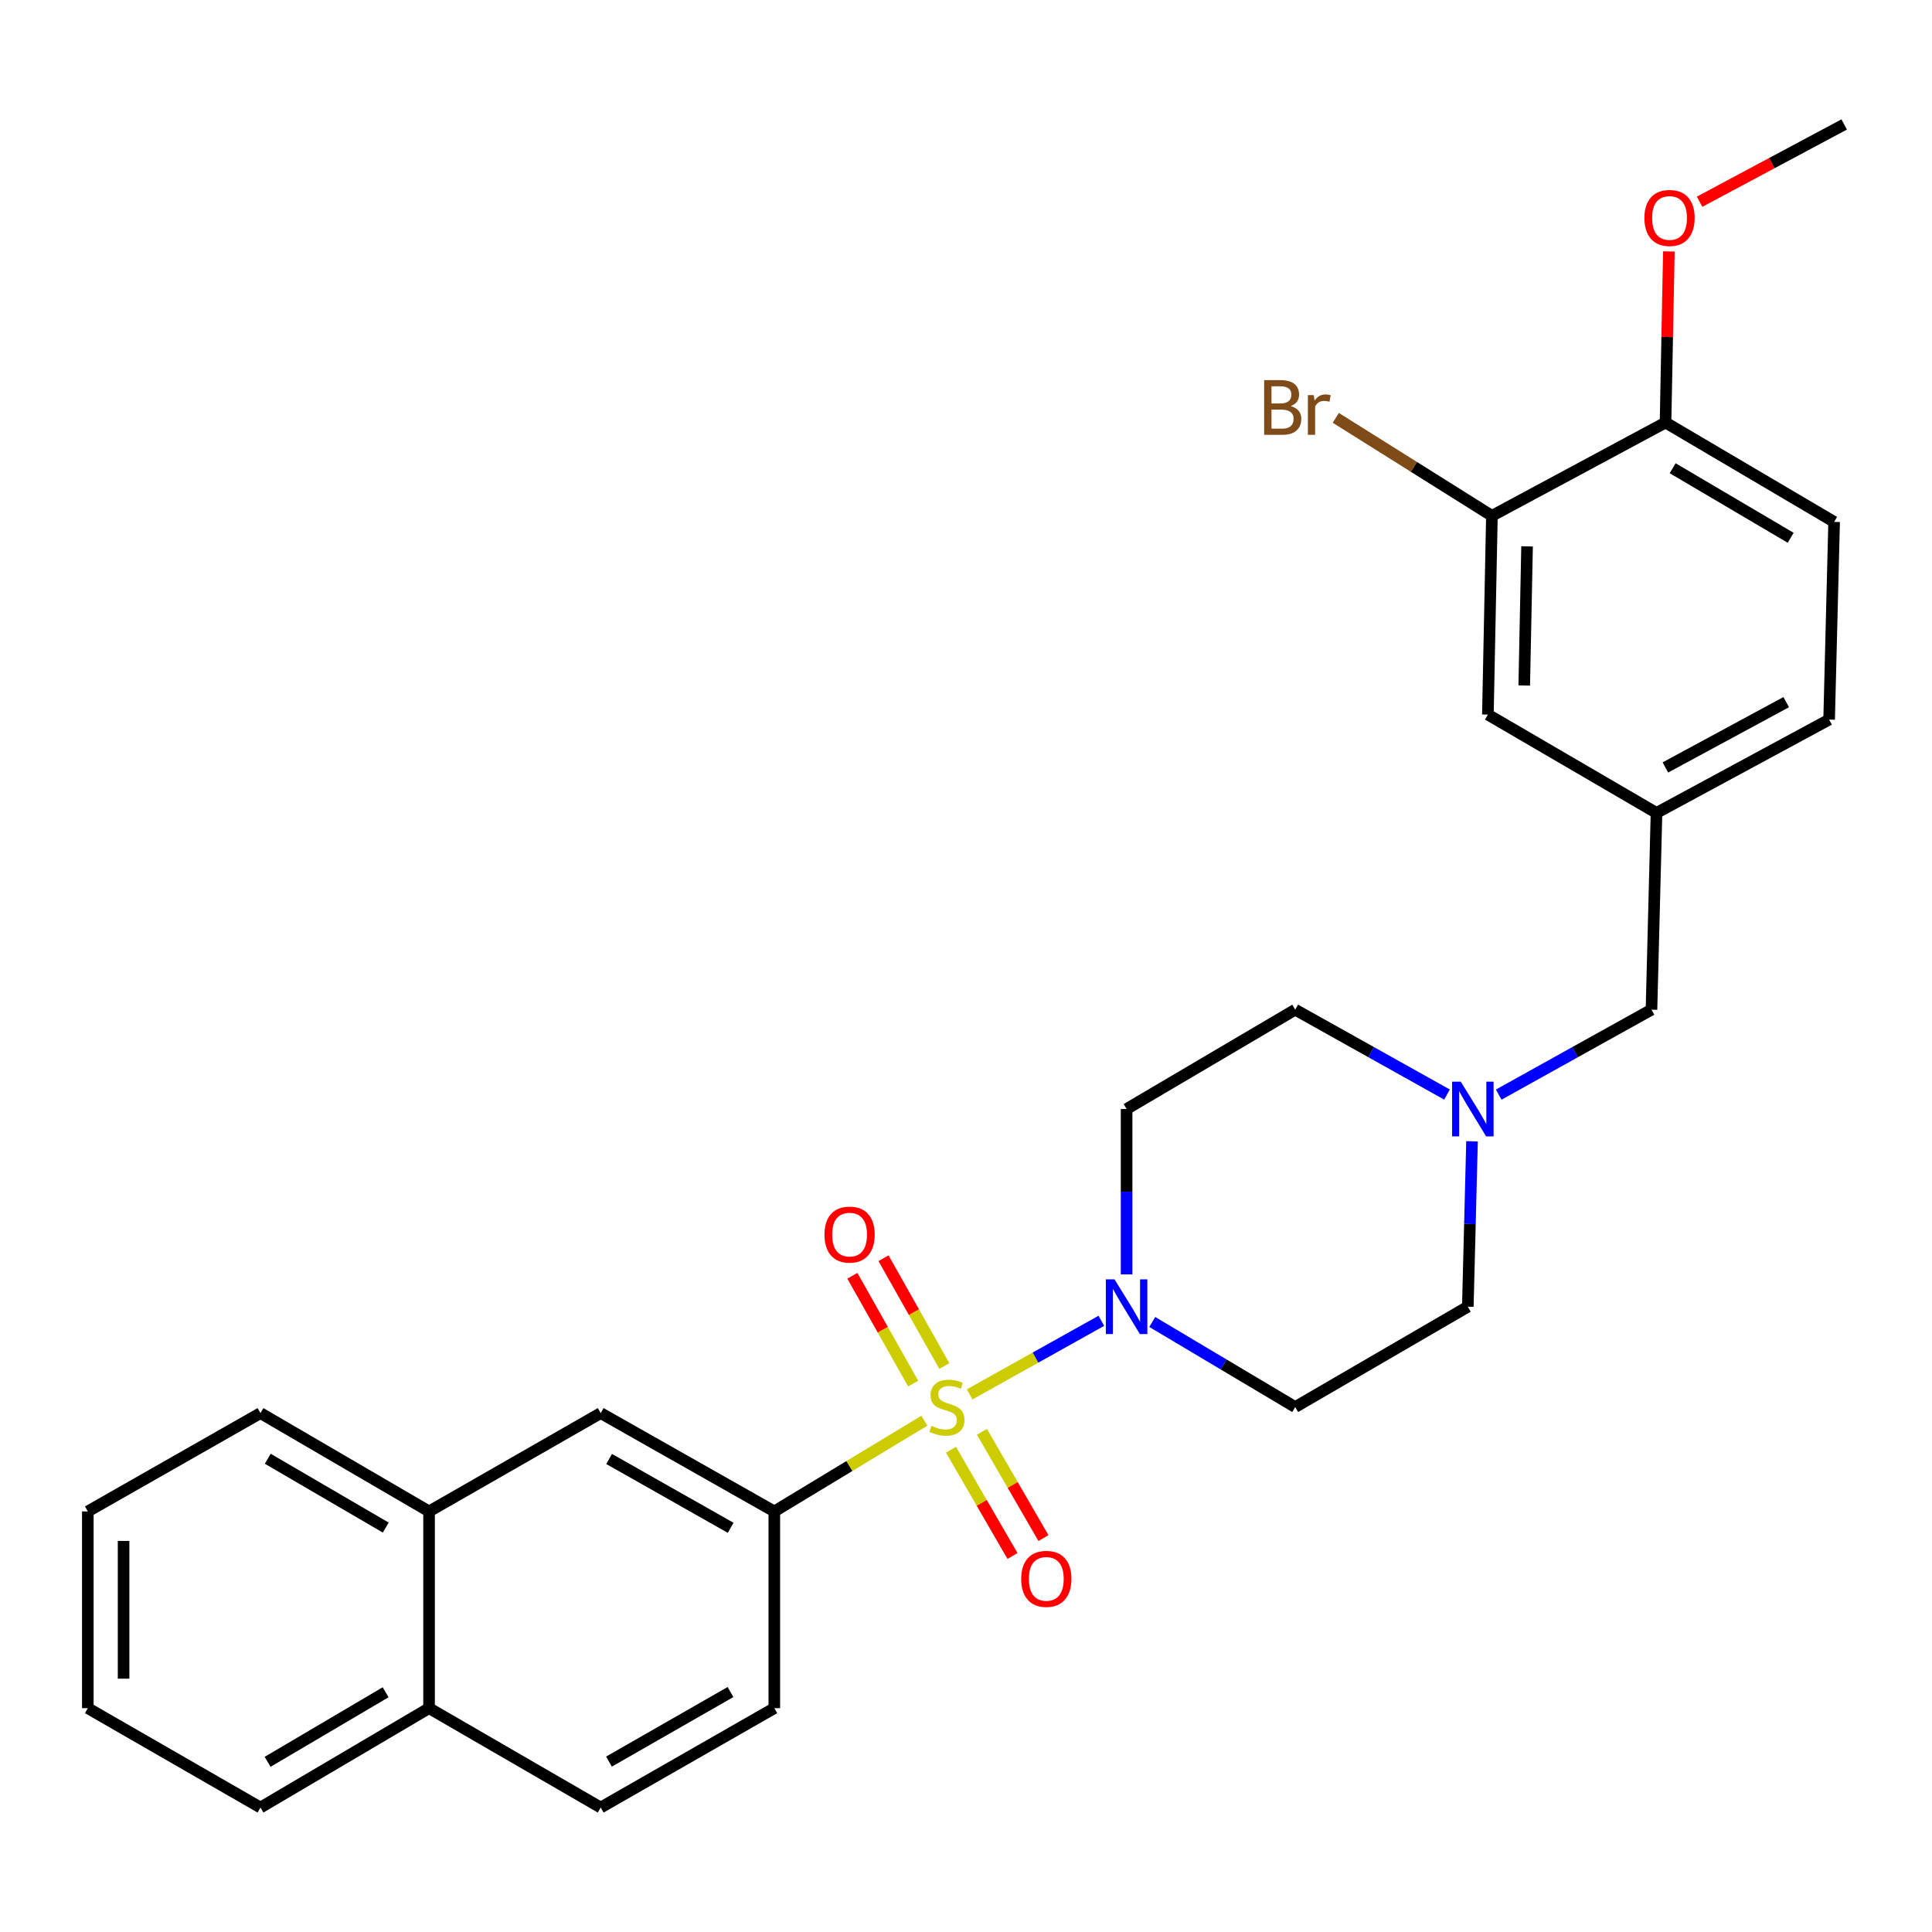 <?xml version='1.0' encoding='iso-8859-1'?>
<svg version='1.1' baseProfile='full'
              xmlns='http://www.w3.org/2000/svg'
                      xmlns:rdkit='http://www.rdkit.org/xml'
                      xmlns:xlink='http://www.w3.org/1999/xlink'
                  xml:space='preserve'
width='1000px' height='1000px' viewBox='0 0 1000 1000'>
<!-- END OF HEADER -->
<rect style='opacity:1.0;fill:#FFFFFF;stroke:none' width='1000' height='1000' x='0' y='0'> </rect>
<path class='bond-0' d='M 501.881,721.731 L 535.969,702.689' style='fill:none;fill-rule:evenodd;stroke:#CCCC00;stroke-width:6px;stroke-linecap:butt;stroke-linejoin:miter;stroke-opacity:1' />
<path class='bond-0' d='M 535.969,702.689 L 570.058,683.646' style='fill:none;fill-rule:evenodd;stroke:#0000FF;stroke-width:6px;stroke-linecap:butt;stroke-linejoin:miter;stroke-opacity:1' />
<path class='bond-1' d='M 478.447,735.358 L 439.614,758.835' style='fill:none;fill-rule:evenodd;stroke:#CCCC00;stroke-width:6px;stroke-linecap:butt;stroke-linejoin:miter;stroke-opacity:1' />
<path class='bond-1' d='M 439.614,758.835 L 400.782,782.312' style='fill:none;fill-rule:evenodd;stroke:#000000;stroke-width:6px;stroke-linecap:butt;stroke-linejoin:miter;stroke-opacity:1' />
<path class='bond-3' d='M 488.79,707.06 L 473.05,679.152' style='fill:none;fill-rule:evenodd;stroke:#CCCC00;stroke-width:6px;stroke-linecap:butt;stroke-linejoin:miter;stroke-opacity:1' />
<path class='bond-3' d='M 473.05,679.152 L 457.31,651.244' style='fill:none;fill-rule:evenodd;stroke:#FF0000;stroke-width:6px;stroke-linecap:butt;stroke-linejoin:miter;stroke-opacity:1' />
<path class='bond-3' d='M 472.666,716.153 L 456.926,688.245' style='fill:none;fill-rule:evenodd;stroke:#CCCC00;stroke-width:6px;stroke-linecap:butt;stroke-linejoin:miter;stroke-opacity:1' />
<path class='bond-3' d='M 456.926,688.245 L 441.186,660.337' style='fill:none;fill-rule:evenodd;stroke:#FF0000;stroke-width:6px;stroke-linecap:butt;stroke-linejoin:miter;stroke-opacity:1' />
<path class='bond-4' d='M 492.227,750.374 L 508.15,777.881' style='fill:none;fill-rule:evenodd;stroke:#CCCC00;stroke-width:6px;stroke-linecap:butt;stroke-linejoin:miter;stroke-opacity:1' />
<path class='bond-4' d='M 508.15,777.881 L 524.074,805.387' style='fill:none;fill-rule:evenodd;stroke:#FF0000;stroke-width:6px;stroke-linecap:butt;stroke-linejoin:miter;stroke-opacity:1' />
<path class='bond-4' d='M 508.247,741.1 L 524.171,768.607' style='fill:none;fill-rule:evenodd;stroke:#CCCC00;stroke-width:6px;stroke-linecap:butt;stroke-linejoin:miter;stroke-opacity:1' />
<path class='bond-4' d='M 524.171,768.607 L 540.094,796.114' style='fill:none;fill-rule:evenodd;stroke:#FF0000;stroke-width:6px;stroke-linecap:butt;stroke-linejoin:miter;stroke-opacity:1' />
<path class='bond-6' d='M 583.124,659.629 L 583.124,616.826' style='fill:none;fill-rule:evenodd;stroke:#0000FF;stroke-width:6px;stroke-linecap:butt;stroke-linejoin:miter;stroke-opacity:1' />
<path class='bond-6' d='M 583.124,616.826 L 583.124,574.023' style='fill:none;fill-rule:evenodd;stroke:#000000;stroke-width:6px;stroke-linecap:butt;stroke-linejoin:miter;stroke-opacity:1' />
<path class='bond-7' d='M 596.403,684.251 L 633.398,706.271' style='fill:none;fill-rule:evenodd;stroke:#0000FF;stroke-width:6px;stroke-linecap:butt;stroke-linejoin:miter;stroke-opacity:1' />
<path class='bond-7' d='M 633.398,706.271 L 670.393,728.291' style='fill:none;fill-rule:evenodd;stroke:#000000;stroke-width:6px;stroke-linecap:butt;stroke-linejoin:miter;stroke-opacity:1' />
<path class='bond-5' d='M 400.782,782.312 L 310.921,731.417' style='fill:none;fill-rule:evenodd;stroke:#000000;stroke-width:6px;stroke-linecap:butt;stroke-linejoin:miter;stroke-opacity:1' />
<path class='bond-5' d='M 378.18,790.784 L 315.278,755.158' style='fill:none;fill-rule:evenodd;stroke:#000000;stroke-width:6px;stroke-linecap:butt;stroke-linejoin:miter;stroke-opacity:1' />
<path class='bond-12' d='M 400.782,782.312 L 400.782,884.142' style='fill:none;fill-rule:evenodd;stroke:#000000;stroke-width:6px;stroke-linecap:butt;stroke-linejoin:miter;stroke-opacity:1' />
<path class='bond-2' d='M 761.915,590.742 L 760.827,633.545' style='fill:none;fill-rule:evenodd;stroke:#0000FF;stroke-width:6px;stroke-linecap:butt;stroke-linejoin:miter;stroke-opacity:1' />
<path class='bond-2' d='M 760.827,633.545 L 759.739,676.347' style='fill:none;fill-rule:evenodd;stroke:#000000;stroke-width:6px;stroke-linecap:butt;stroke-linejoin:miter;stroke-opacity:1' />
<path class='bond-14' d='M 775.726,566.58 L 815.264,544.592' style='fill:none;fill-rule:evenodd;stroke:#0000FF;stroke-width:6px;stroke-linecap:butt;stroke-linejoin:miter;stroke-opacity:1' />
<path class='bond-14' d='M 815.264,544.592 L 854.803,522.604' style='fill:none;fill-rule:evenodd;stroke:#000000;stroke-width:6px;stroke-linecap:butt;stroke-linejoin:miter;stroke-opacity:1' />
<path class='bond-28' d='M 748.967,566.544 L 709.68,544.574' style='fill:none;fill-rule:evenodd;stroke:#0000FF;stroke-width:6px;stroke-linecap:butt;stroke-linejoin:miter;stroke-opacity:1' />
<path class='bond-28' d='M 709.68,544.574 L 670.393,522.604' style='fill:none;fill-rule:evenodd;stroke:#000000;stroke-width:6px;stroke-linecap:butt;stroke-linejoin:miter;stroke-opacity:1' />
<path class='bond-9' d='M 310.921,731.417 L 222.079,782.312' style='fill:none;fill-rule:evenodd;stroke:#000000;stroke-width:6px;stroke-linecap:butt;stroke-linejoin:miter;stroke-opacity:1' />
<path class='bond-15' d='M 583.124,574.023 L 670.393,522.604' style='fill:none;fill-rule:evenodd;stroke:#000000;stroke-width:6px;stroke-linecap:butt;stroke-linejoin:miter;stroke-opacity:1' />
<path class='bond-16' d='M 670.393,728.291 L 759.739,676.347' style='fill:none;fill-rule:evenodd;stroke:#000000;stroke-width:6px;stroke-linecap:butt;stroke-linejoin:miter;stroke-opacity:1' />
<path class='bond-8' d='M 772.213,266.999 L 770.125,369.868' style='fill:none;fill-rule:evenodd;stroke:#000000;stroke-width:6px;stroke-linecap:butt;stroke-linejoin:miter;stroke-opacity:1' />
<path class='bond-8' d='M 790.407,282.805 L 788.946,354.814' style='fill:none;fill-rule:evenodd;stroke:#000000;stroke-width:6px;stroke-linecap:butt;stroke-linejoin:miter;stroke-opacity:1' />
<path class='bond-20' d='M 772.213,266.999 L 731.804,241.635' style='fill:none;fill-rule:evenodd;stroke:#000000;stroke-width:6px;stroke-linecap:butt;stroke-linejoin:miter;stroke-opacity:1' />
<path class='bond-20' d='M 731.804,241.635 L 691.394,216.27' style='fill:none;fill-rule:evenodd;stroke:#7F4C19;stroke-width:6px;stroke-linecap:butt;stroke-linejoin:miter;stroke-opacity:1' />
<path class='bond-31' d='M 772.213,266.999 L 862.073,218.696' style='fill:none;fill-rule:evenodd;stroke:#000000;stroke-width:6px;stroke-linecap:butt;stroke-linejoin:miter;stroke-opacity:1' />
<path class='bond-23' d='M 222.079,782.312 L 134.821,731.417' style='fill:none;fill-rule:evenodd;stroke:#000000;stroke-width:6px;stroke-linecap:butt;stroke-linejoin:miter;stroke-opacity:1' />
<path class='bond-23' d='M 199.664,790.667 L 138.584,755.041' style='fill:none;fill-rule:evenodd;stroke:#000000;stroke-width:6px;stroke-linecap:butt;stroke-linejoin:miter;stroke-opacity:1' />
<path class='bond-29' d='M 222.079,782.312 L 222.079,884.142' style='fill:none;fill-rule:evenodd;stroke:#000000;stroke-width:6px;stroke-linecap:butt;stroke-linejoin:miter;stroke-opacity:1' />
<path class='bond-10' d='M 862.073,218.696 L 949.342,270.125' style='fill:none;fill-rule:evenodd;stroke:#000000;stroke-width:6px;stroke-linecap:butt;stroke-linejoin:miter;stroke-opacity:1' />
<path class='bond-10' d='M 865.765,242.358 L 926.853,278.359' style='fill:none;fill-rule:evenodd;stroke:#000000;stroke-width:6px;stroke-linecap:butt;stroke-linejoin:miter;stroke-opacity:1' />
<path class='bond-22' d='M 862.073,218.696 L 862.941,174.419' style='fill:none;fill-rule:evenodd;stroke:#000000;stroke-width:6px;stroke-linecap:butt;stroke-linejoin:miter;stroke-opacity:1' />
<path class='bond-22' d='M 862.941,174.419 L 863.809,130.141' style='fill:none;fill-rule:evenodd;stroke:#FF0000;stroke-width:6px;stroke-linecap:butt;stroke-linejoin:miter;stroke-opacity:1' />
<path class='bond-11' d='M 770.125,369.868 L 857.404,420.763' style='fill:none;fill-rule:evenodd;stroke:#000000;stroke-width:6px;stroke-linecap:butt;stroke-linejoin:miter;stroke-opacity:1' />
<path class='bond-18' d='M 400.782,884.142 L 310.921,935.582' style='fill:none;fill-rule:evenodd;stroke:#000000;stroke-width:6px;stroke-linecap:butt;stroke-linejoin:miter;stroke-opacity:1' />
<path class='bond-18' d='M 378.106,875.793 L 315.204,911.801' style='fill:none;fill-rule:evenodd;stroke:#000000;stroke-width:6px;stroke-linecap:butt;stroke-linejoin:miter;stroke-opacity:1' />
<path class='bond-13' d='M 857.404,420.763 L 854.803,522.604' style='fill:none;fill-rule:evenodd;stroke:#000000;stroke-width:6px;stroke-linecap:butt;stroke-linejoin:miter;stroke-opacity:1' />
<path class='bond-21' d='M 857.404,420.763 L 946.75,372.46' style='fill:none;fill-rule:evenodd;stroke:#000000;stroke-width:6px;stroke-linecap:butt;stroke-linejoin:miter;stroke-opacity:1' />
<path class='bond-21' d='M 862.003,397.234 L 924.545,363.422' style='fill:none;fill-rule:evenodd;stroke:#000000;stroke-width:6px;stroke-linecap:butt;stroke-linejoin:miter;stroke-opacity:1' />
<path class='bond-17' d='M 222.079,884.142 L 310.921,935.582' style='fill:none;fill-rule:evenodd;stroke:#000000;stroke-width:6px;stroke-linecap:butt;stroke-linejoin:miter;stroke-opacity:1' />
<path class='bond-24' d='M 222.079,884.142 L 134.821,935.582' style='fill:none;fill-rule:evenodd;stroke:#000000;stroke-width:6px;stroke-linecap:butt;stroke-linejoin:miter;stroke-opacity:1' />
<path class='bond-24' d='M 199.59,875.912 L 138.509,911.92' style='fill:none;fill-rule:evenodd;stroke:#000000;stroke-width:6px;stroke-linecap:butt;stroke-linejoin:miter;stroke-opacity:1' />
<path class='bond-19' d='M 949.342,270.125 L 946.75,372.46' style='fill:none;fill-rule:evenodd;stroke:#000000;stroke-width:6px;stroke-linecap:butt;stroke-linejoin:miter;stroke-opacity:1' />
<path class='bond-25' d='M 879.713,104.414 L 917.129,84.416' style='fill:none;fill-rule:evenodd;stroke:#FF0000;stroke-width:6px;stroke-linecap:butt;stroke-linejoin:miter;stroke-opacity:1' />
<path class='bond-25' d='M 917.129,84.416 L 954.545,64.418' style='fill:none;fill-rule:evenodd;stroke:#000000;stroke-width:6px;stroke-linecap:butt;stroke-linejoin:miter;stroke-opacity:1' />
<path class='bond-26' d='M 134.821,731.417 L 45.455,782.312' style='fill:none;fill-rule:evenodd;stroke:#000000;stroke-width:6px;stroke-linecap:butt;stroke-linejoin:miter;stroke-opacity:1' />
<path class='bond-27' d='M 134.821,935.582 L 45.455,884.142' style='fill:none;fill-rule:evenodd;stroke:#000000;stroke-width:6px;stroke-linecap:butt;stroke-linejoin:miter;stroke-opacity:1' />
<path class='bond-30' d='M 45.455,782.312 L 45.455,884.142' style='fill:none;fill-rule:evenodd;stroke:#000000;stroke-width:6px;stroke-linecap:butt;stroke-linejoin:miter;stroke-opacity:1' />
<path class='bond-30' d='M 63.965,797.586 L 63.965,868.868' style='fill:none;fill-rule:evenodd;stroke:#000000;stroke-width:6px;stroke-linecap:butt;stroke-linejoin:miter;stroke-opacity:1' />
<path  class='atom-0' d='M 482.138 738.011
Q 482.458 738.131, 483.778 738.691
Q 485.098 739.251, 486.538 739.611
Q 488.018 739.931, 489.458 739.931
Q 492.138 739.931, 493.698 738.651
Q 495.258 737.331, 495.258 735.051
Q 495.258 733.491, 494.458 732.531
Q 493.698 731.571, 492.498 731.051
Q 491.298 730.531, 489.298 729.931
Q 486.778 729.171, 485.258 728.451
Q 483.778 727.731, 482.698 726.211
Q 481.658 724.691, 481.658 722.131
Q 481.658 718.571, 484.058 716.371
Q 486.498 714.171, 491.298 714.171
Q 494.578 714.171, 498.298 715.731
L 497.378 718.811
Q 493.978 717.411, 491.418 717.411
Q 488.658 717.411, 487.138 718.571
Q 485.618 719.691, 485.658 721.651
Q 485.658 723.171, 486.418 724.091
Q 487.218 725.011, 488.338 725.531
Q 489.498 726.051, 491.418 726.651
Q 493.978 727.451, 495.498 728.251
Q 497.018 729.051, 498.098 730.691
Q 499.218 732.291, 499.218 735.051
Q 499.218 738.971, 496.578 741.091
Q 493.978 743.171, 489.618 743.171
Q 487.098 743.171, 485.178 742.611
Q 483.298 742.091, 481.058 741.171
L 482.138 738.011
' fill='#CCCC00'/>
<path  class='atom-1' d='M 576.864 662.187
L 586.144 677.187
Q 587.064 678.667, 588.544 681.347
Q 590.024 684.027, 590.104 684.187
L 590.104 662.187
L 593.864 662.187
L 593.864 690.507
L 589.984 690.507
L 580.024 674.107
Q 578.864 672.187, 577.624 669.987
Q 576.424 667.787, 576.064 667.107
L 576.064 690.507
L 572.384 690.507
L 572.384 662.187
L 576.864 662.187
' fill='#0000FF'/>
<path  class='atom-3' d='M 756.081 559.863
L 765.361 574.863
Q 766.281 576.343, 767.761 579.023
Q 769.241 581.703, 769.321 581.863
L 769.321 559.863
L 773.081 559.863
L 773.081 588.183
L 769.201 588.183
L 759.241 571.783
Q 758.081 569.863, 756.841 567.663
Q 755.641 565.463, 755.281 564.783
L 755.281 588.183
L 751.601 588.183
L 751.601 559.863
L 756.081 559.863
' fill='#0000FF'/>
<path  class='atom-4' d='M 426.747 639.025
Q 426.747 632.225, 430.107 628.425
Q 433.467 624.625, 439.747 624.625
Q 446.027 624.625, 449.387 628.425
Q 452.747 632.225, 452.747 639.025
Q 452.747 645.905, 449.347 649.825
Q 445.947 653.705, 439.747 653.705
Q 433.507 653.705, 430.107 649.825
Q 426.747 645.945, 426.747 639.025
M 439.747 650.505
Q 444.067 650.505, 446.387 647.625
Q 448.747 644.705, 448.747 639.025
Q 448.747 633.465, 446.387 630.665
Q 444.067 627.825, 439.747 627.825
Q 435.427 627.825, 433.067 630.625
Q 430.747 633.425, 430.747 639.025
Q 430.747 644.745, 433.067 647.625
Q 435.427 650.505, 439.747 650.505
' fill='#FF0000'/>
<path  class='atom-5' d='M 528.567 817.213
Q 528.567 810.413, 531.927 806.613
Q 535.287 802.813, 541.567 802.813
Q 547.847 802.813, 551.207 806.613
Q 554.567 810.413, 554.567 817.213
Q 554.567 824.093, 551.167 828.013
Q 547.767 831.893, 541.567 831.893
Q 535.327 831.893, 531.927 828.013
Q 528.567 824.133, 528.567 817.213
M 541.567 828.693
Q 545.887 828.693, 548.207 825.813
Q 550.567 822.893, 550.567 817.213
Q 550.567 811.653, 548.207 808.853
Q 545.887 806.013, 541.567 806.013
Q 537.247 806.013, 534.887 808.813
Q 532.567 811.613, 532.567 817.213
Q 532.567 822.933, 534.887 825.813
Q 537.247 828.693, 541.567 828.693
' fill='#FF0000'/>
<path  class='atom-21' d='M 668.077 210.191
Q 670.797 210.951, 672.157 212.631
Q 673.557 214.271, 673.557 216.711
Q 673.557 220.631, 671.037 222.871
Q 668.557 225.071, 663.837 225.071
L 654.317 225.071
L 654.317 196.751
L 662.677 196.751
Q 667.517 196.751, 669.957 198.711
Q 672.397 200.671, 672.397 204.271
Q 672.397 208.551, 668.077 210.191
M 658.117 199.951
L 658.117 208.831
L 662.677 208.831
Q 665.477 208.831, 666.917 207.711
Q 668.397 206.551, 668.397 204.271
Q 668.397 199.951, 662.677 199.951
L 658.117 199.951
M 663.837 221.871
Q 666.597 221.871, 668.077 220.551
Q 669.557 219.231, 669.557 216.711
Q 669.557 214.391, 667.917 213.231
Q 666.317 212.031, 663.237 212.031
L 658.117 212.031
L 658.117 221.871
L 663.837 221.871
' fill='#7F4C19'/>
<path  class='atom-21' d='M 679.997 204.511
L 680.437 207.351
Q 682.597 204.151, 686.117 204.151
Q 687.237 204.151, 688.757 204.551
L 688.157 207.911
Q 686.437 207.511, 685.477 207.511
Q 683.797 207.511, 682.677 208.191
Q 681.597 208.831, 680.717 210.391
L 680.717 225.071
L 676.957 225.071
L 676.957 204.511
L 679.997 204.511
' fill='#7F4C19'/>
<path  class='atom-23' d='M 851.151 112.811
Q 851.151 106.011, 854.511 102.211
Q 857.871 98.411, 864.151 98.411
Q 870.431 98.411, 873.791 102.211
Q 877.151 106.011, 877.151 112.811
Q 877.151 119.691, 873.751 123.611
Q 870.351 127.491, 864.151 127.491
Q 857.911 127.491, 854.511 123.611
Q 851.151 119.731, 851.151 112.811
M 864.151 124.291
Q 868.471 124.291, 870.791 121.411
Q 873.151 118.491, 873.151 112.811
Q 873.151 107.251, 870.791 104.451
Q 868.471 101.611, 864.151 101.611
Q 859.831 101.611, 857.471 104.411
Q 855.151 107.211, 855.151 112.811
Q 855.151 118.531, 857.471 121.411
Q 859.831 124.291, 864.151 124.291
' fill='#FF0000'/>
</svg>

